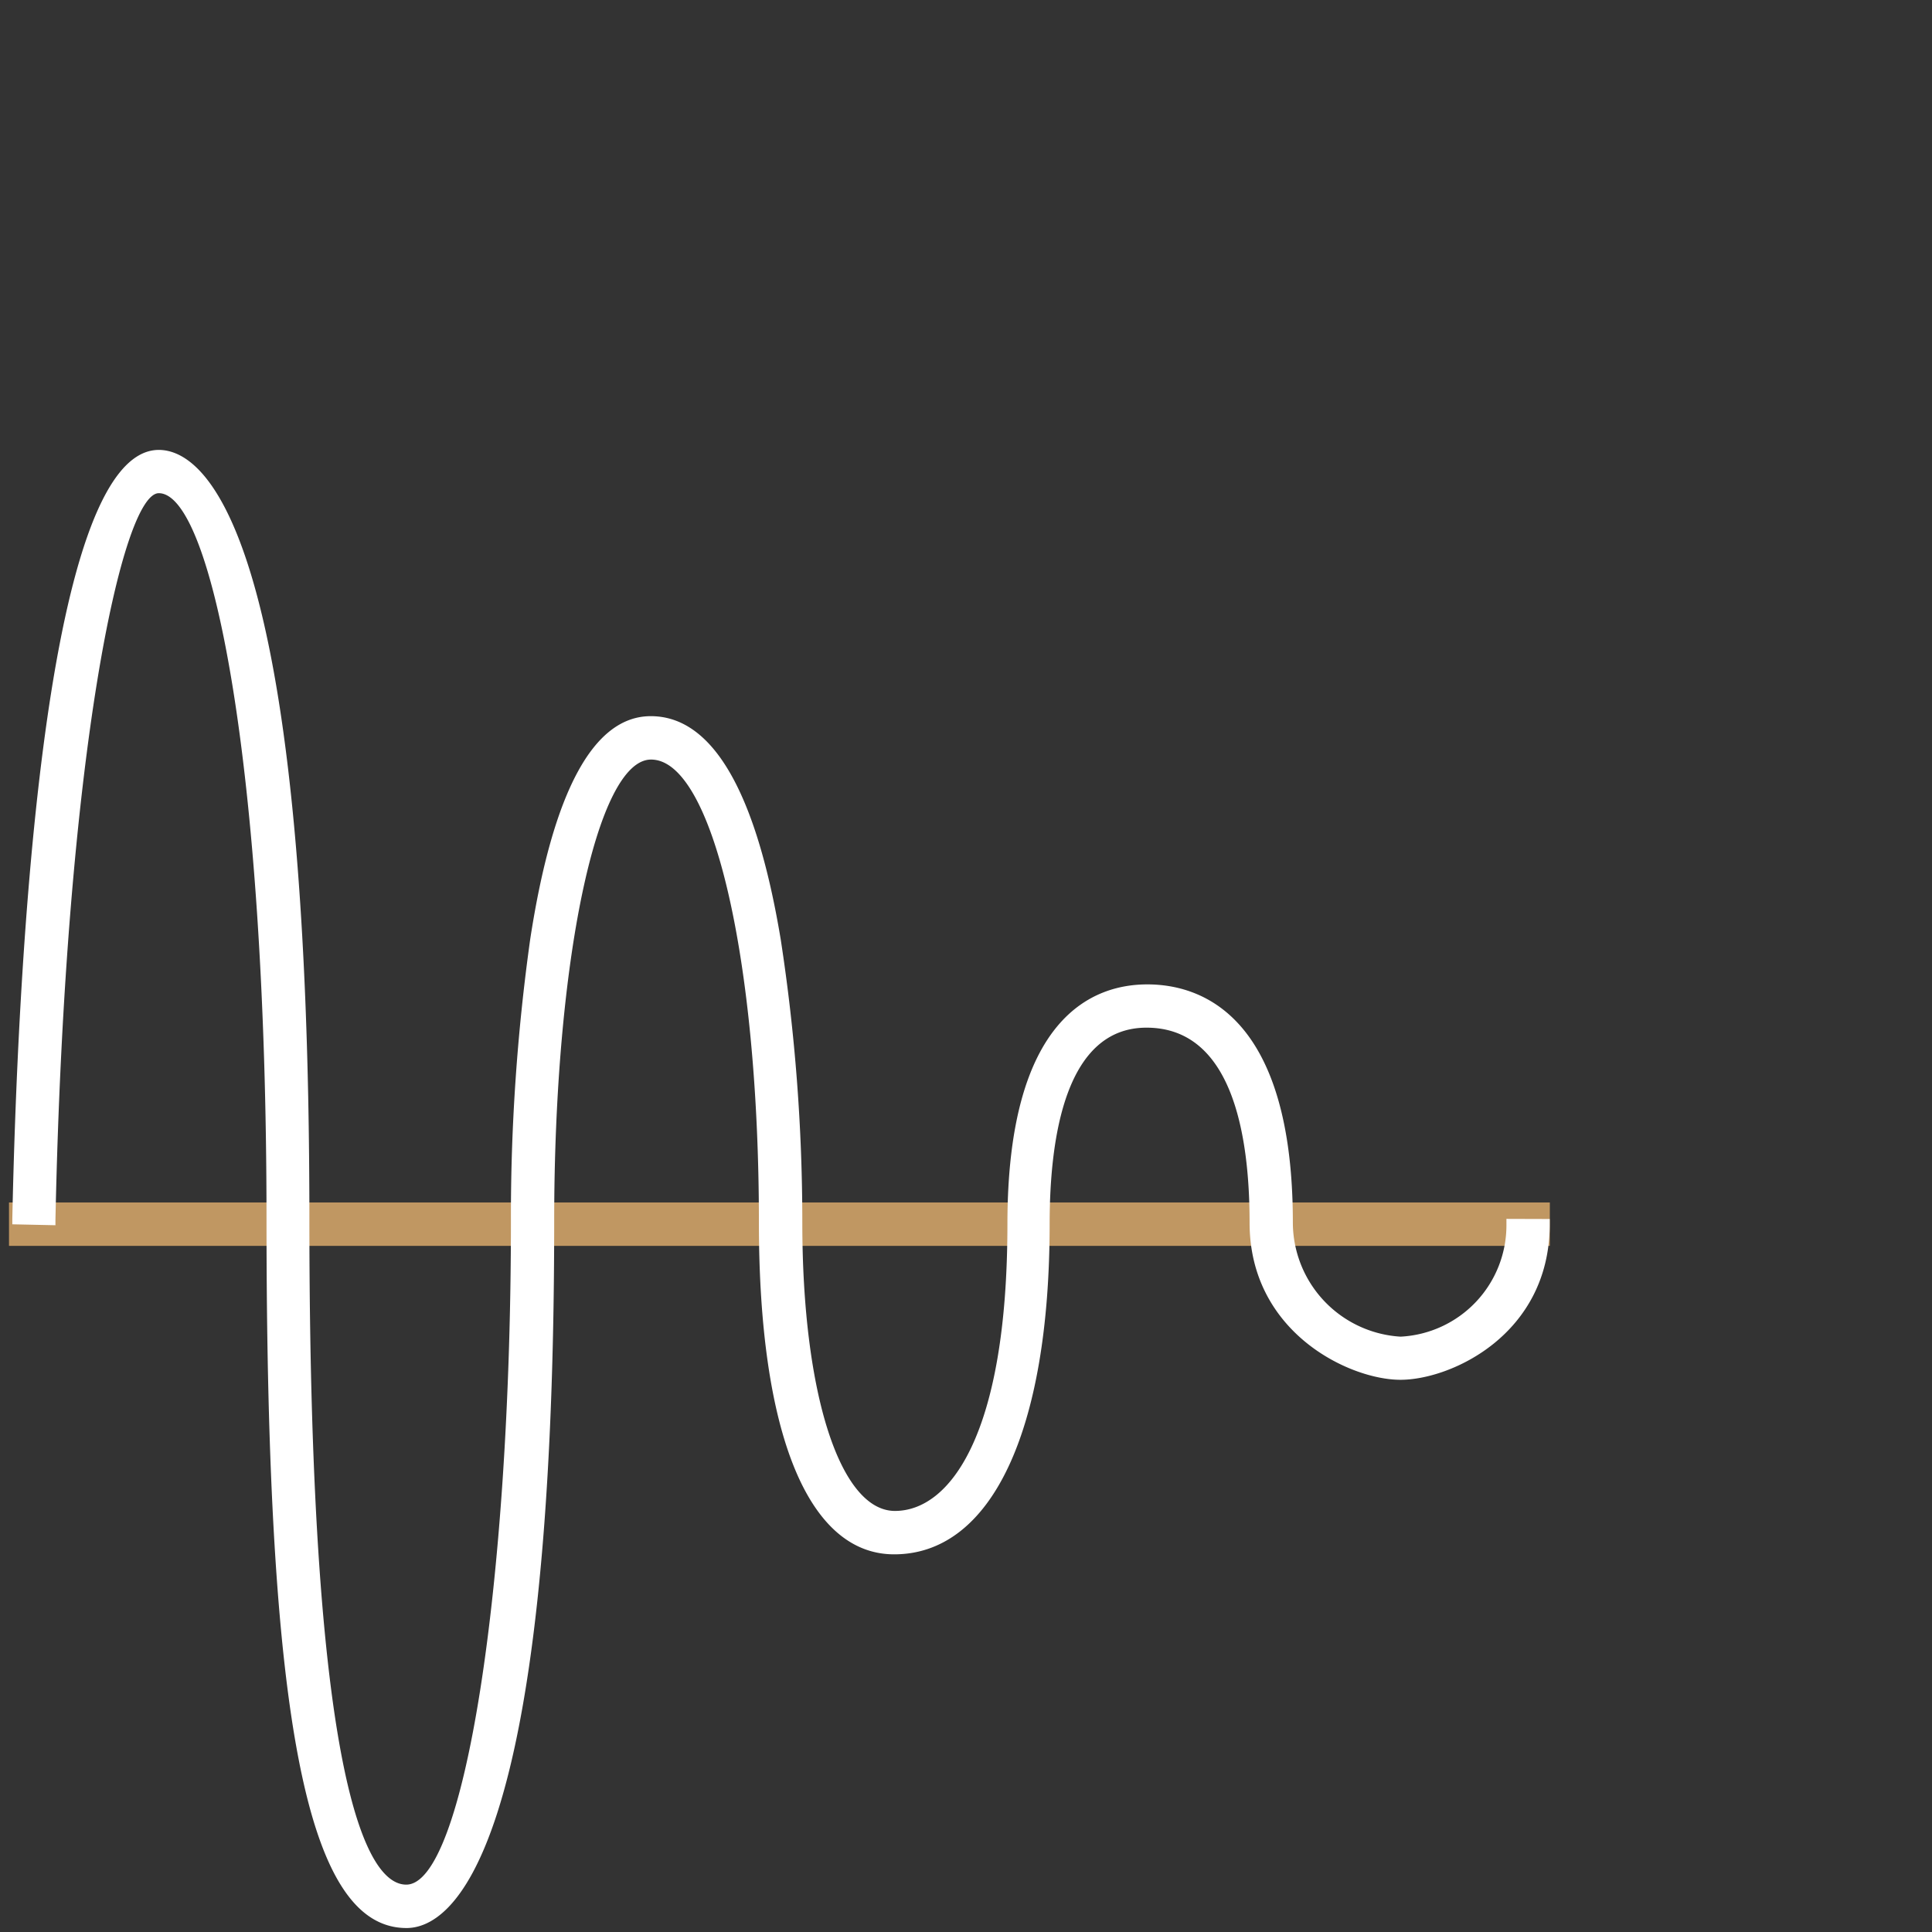 <svg id="icon" xmlns="http://www.w3.org/2000/svg" viewBox="0 0 146 146"><rect x="0" y="0" width="146" height="146" fill="#333333" stroke="none"/><defs><style>.cls-1{fill:#c09762;}.cls-2{fill:#fff;}.cls-3{fill:none;}</style></defs><rect class="cls-1" x="0.68" y="90.87" width="116.44" height="3.28"/><path class="cls-2" d="M113.84,92.11v.4a8.43,8.43,0,0,1-8,8.5,8.66,8.66,0,0,1-8.14-8.62c0-15.65-6.92-18-11-18-4,0-10.57,2.35-10.57,18.11,0,16-4.39,21.68-8.5,21.68s-7-8.76-7-21.8A140.41,140.41,0,0,0,59,71c-1.86-11.2-5.16-16.88-9.82-16.88-4.32,0-7.39,5.66-9.11,16.84a150.75,150.75,0,0,0-1.46,21.28c0,27.67-3.55,50.18-7.91,50.18-2.74,0-7.32-6.54-7.32-50.29C23.38,39.68,15.4,34,12,34,3.1,34,1.3,74.65.93,92.12v.4l3.26.07v-.4C4.93,56.83,9.26,37.27,12,37.27c4,0,8.14,20.53,8.14,54.89,0,38,3.07,53.54,10.58,53.54,3.35,0,11.16-5.2,11.16-53.43,0-19.55,3.22-34.87,7.32-34.87,4.64,0,8.15,15.05,8.15,35,0,15.92,3.72,25.06,10.22,25.06,7.36,0,11.75-9.33,11.75-24.94,0-6.78,1.27-14.86,7.32-14.86,6.44,0,7.79,8,7.79,14.74,0,8.29,7.55,11.87,11.4,11.87s11.28-3.45,11.28-11.75v-.4Z"/><rect class="cls-3" width="146" height="146"/></svg>